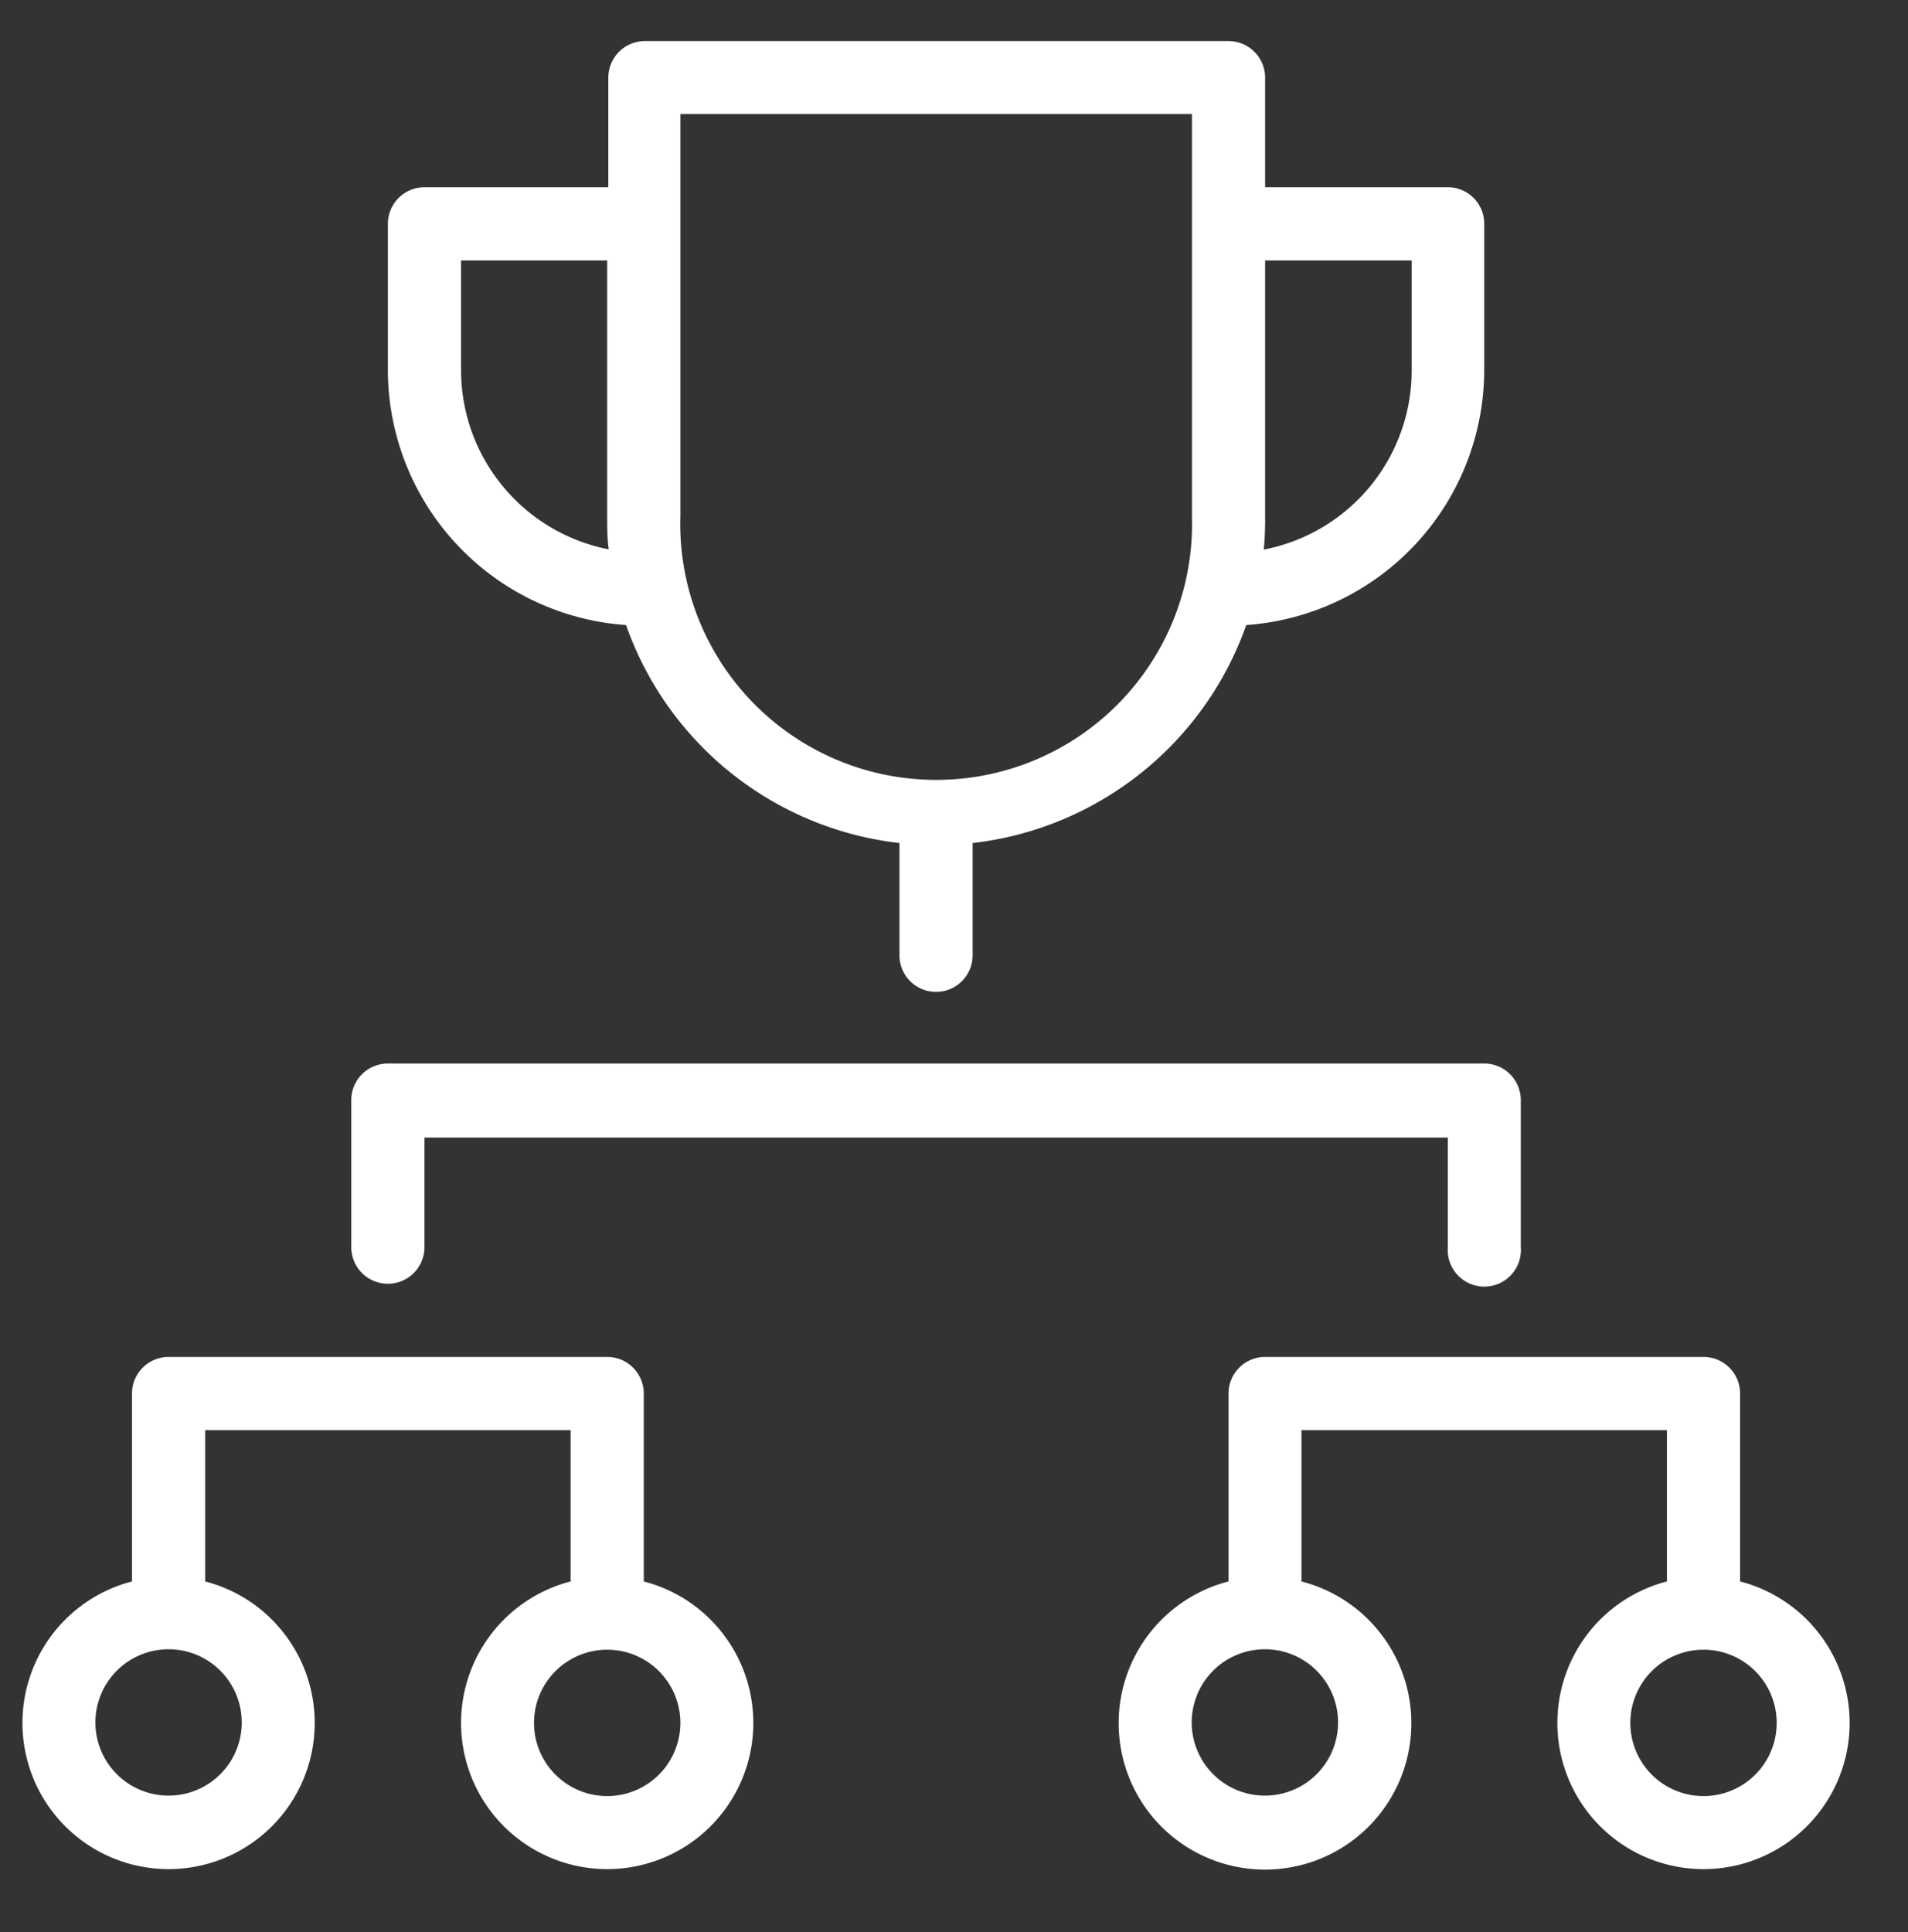 <svg id="Capa_1" data-name="Capa 1" xmlns="http://www.w3.org/2000/svg" viewBox="0 0 85 86.06"><rect x="0" y="0" width="85" height="86.06" fill="#333333" stroke="none"/><defs><style>.cls-1{fill:#fff;}</style></defs><path class="cls-1" d="M27.89,27.84a14.67,14.67,0,0,0,12.18,9.71v5a1.63,1.63,0,1,0,3.26,0v-5a14.7,14.7,0,0,0,12.19-9.71,11.4,11.4,0,0,0,10.6-11.36V10A1.62,1.62,0,0,0,64.5,8.34H56.36V3.46a1.63,1.63,0,0,0-1.63-1.63h-26a1.63,1.63,0,0,0-1.63,1.63V8.34H18.91A1.63,1.63,0,0,0,17.28,10v6.51A11.4,11.4,0,0,0,27.89,27.84Zm35-16.24v4.88a8.13,8.13,0,0,1-6.59,8A14.17,14.17,0,0,0,56.36,23V11.6ZM30.31,5.08H53.1V23a11.4,11.4,0,1,1-22.79,0ZM20.54,11.6h6.51V23c0,.5,0,1,.07,1.47a8.14,8.14,0,0,1-6.58-8Z"/><path class="cls-1" d="M28.68,70.44V62.07a1.63,1.63,0,0,0-1.63-1.63H7.51a1.63,1.63,0,0,0-1.63,1.63v8.37a6.51,6.51,0,1,0,3.26,0V63.7H25.42v6.74a6.51,6.51,0,1,0,3.26,0ZM10.77,76.72a3.26,3.26,0,1,1-3.26-3.26A3.26,3.26,0,0,1,10.77,76.72ZM27.05,80a3.26,3.26,0,1,1,3.26-3.26A3.26,3.26,0,0,1,27.05,80Z"/><path class="cls-1" d="M77.52,70.44V62.07a1.63,1.63,0,0,0-1.63-1.63H56.36a1.63,1.63,0,0,0-1.63,1.63v8.37a6.52,6.52,0,1,0,3.25,0V63.7H74.26v6.74a6.51,6.51,0,1,0,3.26,0ZM59.61,76.72a3.26,3.26,0,1,1-3.25-3.26A3.26,3.26,0,0,1,59.61,76.72ZM75.89,80a3.26,3.26,0,1,1,3.26-3.26A3.26,3.26,0,0,1,75.89,80Z"/><path class="cls-1" d="M17.28,57.18a1.63,1.63,0,0,0,1.63-1.63V50.67H64.5v4.88a1.63,1.63,0,1,0,3.25,0V49a1.63,1.63,0,0,0-1.63-1.63H17.28A1.63,1.63,0,0,0,15.65,49v6.51A1.63,1.63,0,0,0,17.28,57.18Z"/></svg>